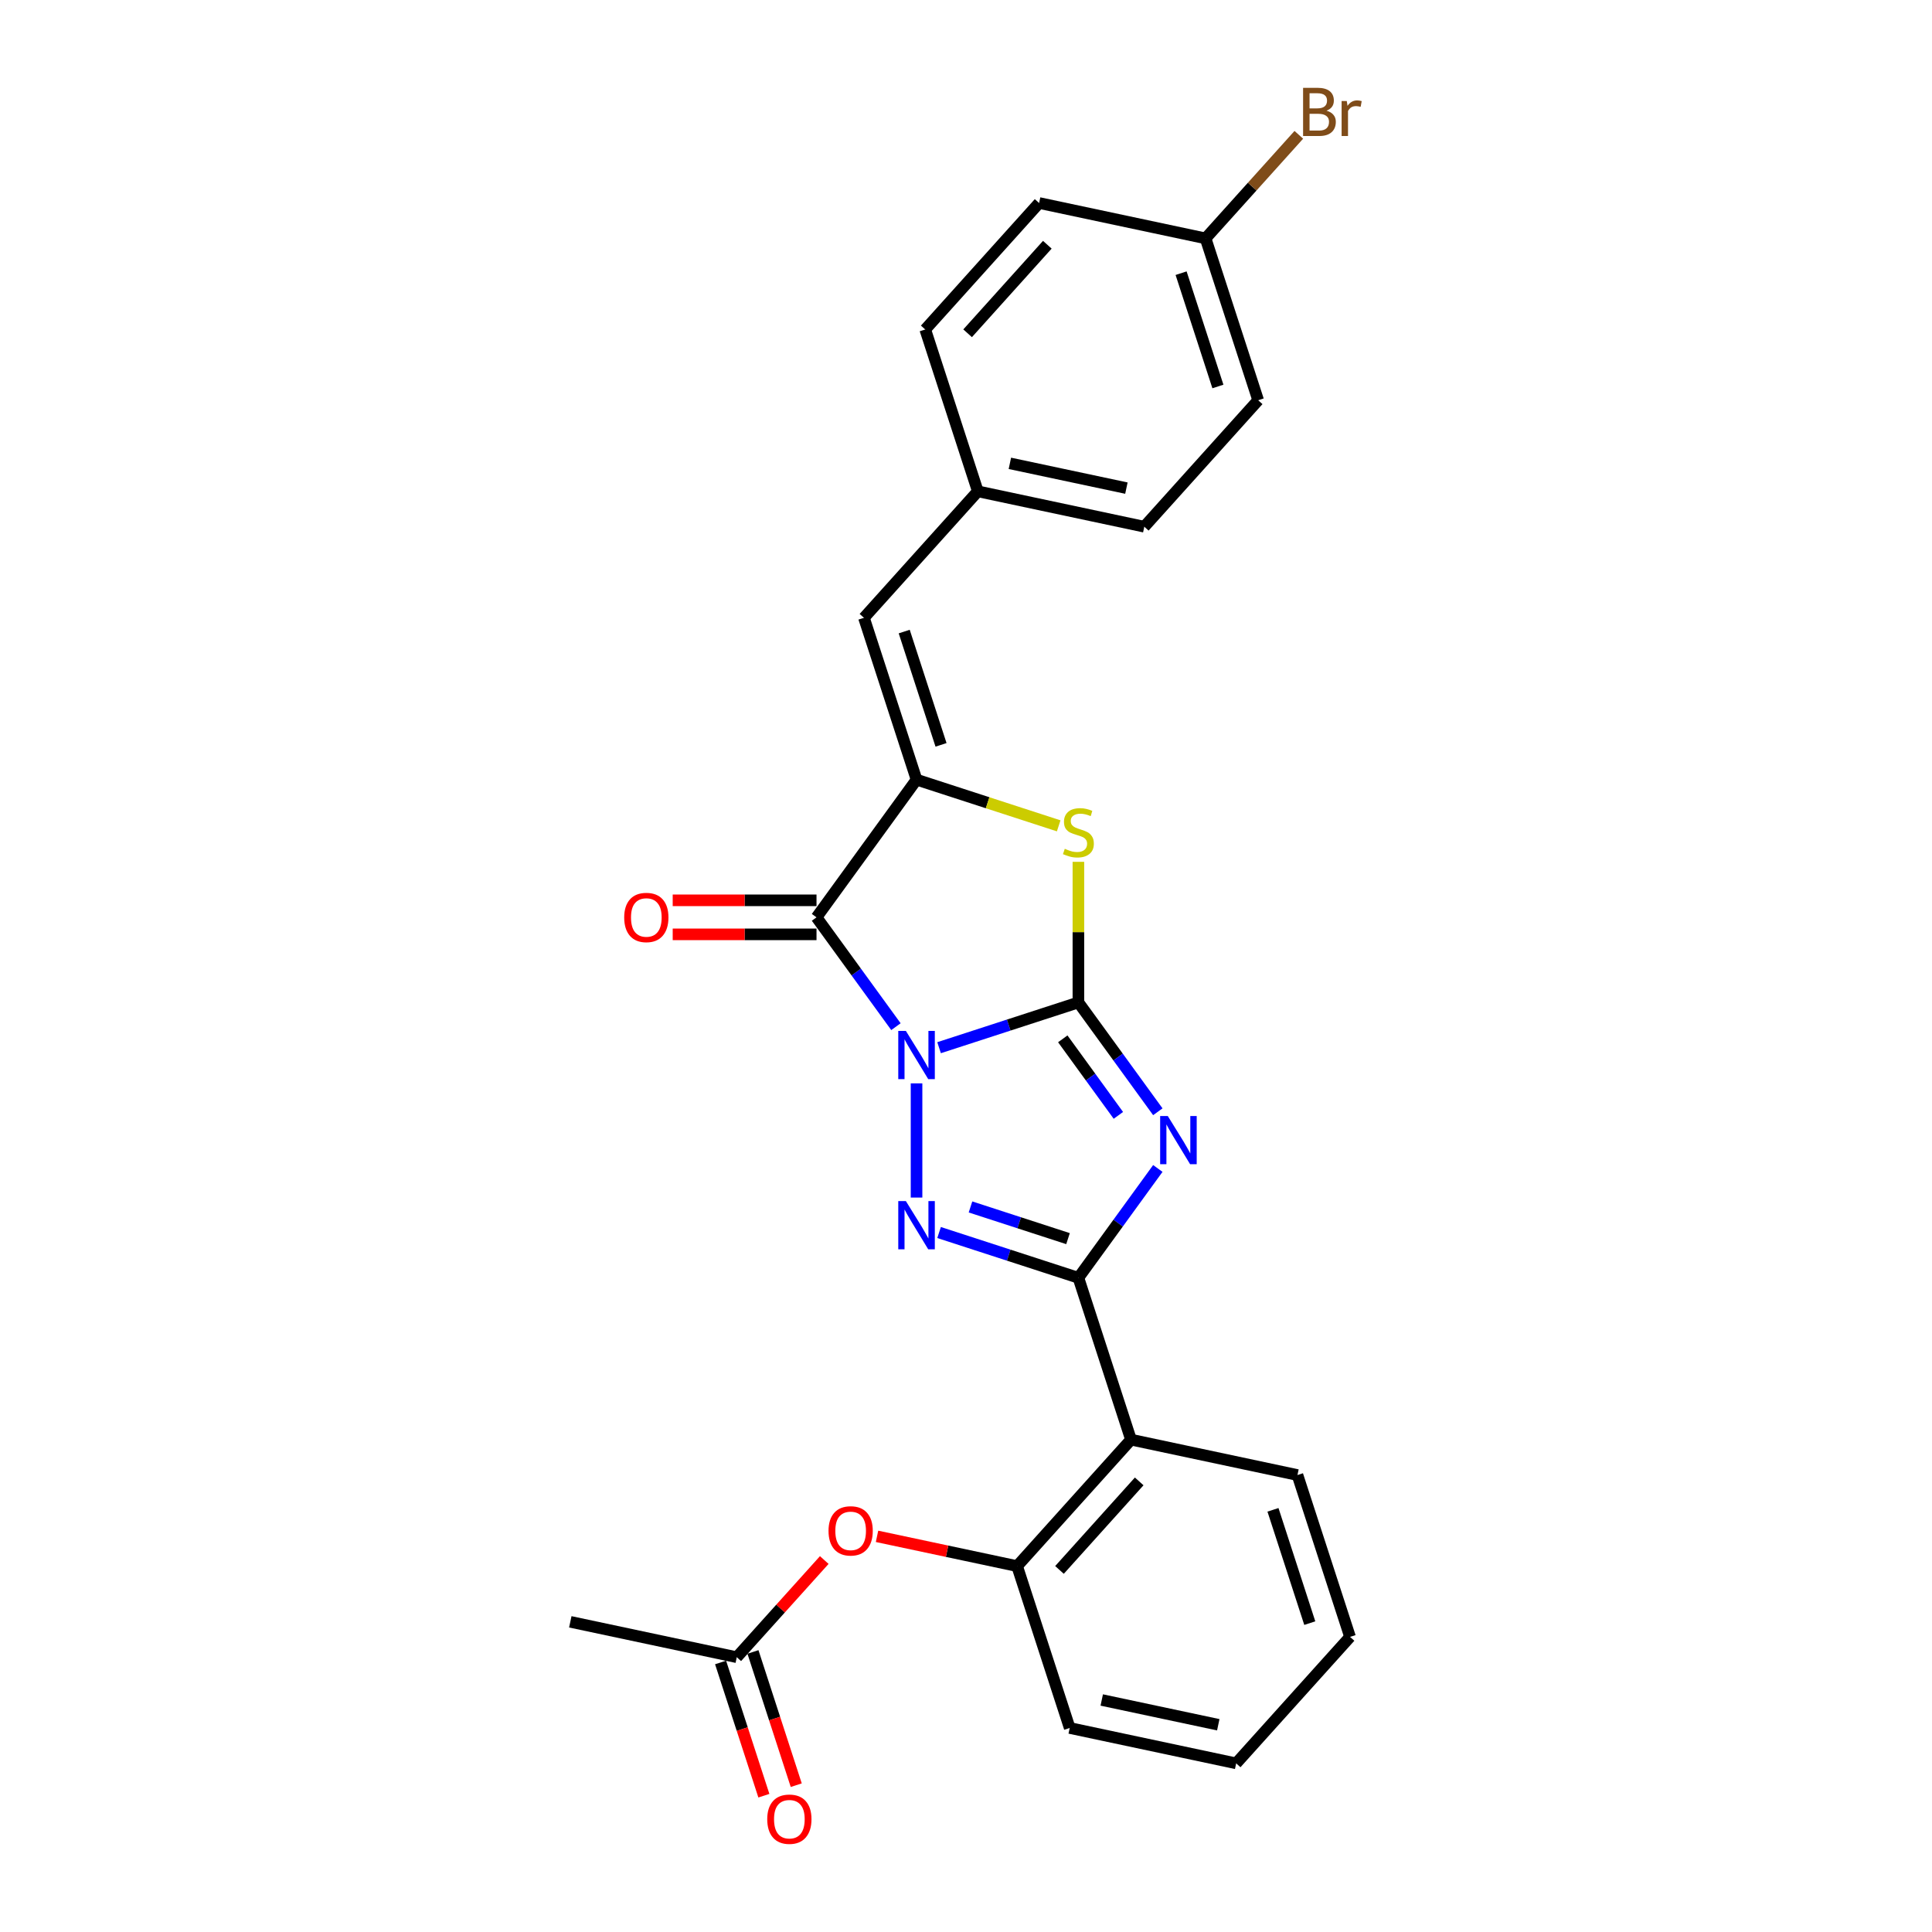 <?xml version='1.0' encoding='iso-8859-1'?>
<svg version='1.1' baseProfile='full'
              xmlns='http://www.w3.org/2000/svg'
                      xmlns:rdkit='http://www.rdkit.org/xml'
                      xmlns:xlink='http://www.w3.org/1999/xlink'
                  xml:space='preserve'
width='1000px' height='1000px' viewBox='0 0 1000 1000'>
<!-- END OF HEADER -->
<rect style='opacity:1.0;fill:#FFFFFF;stroke:none' width='1000' height='1000' x='0' y='0'> </rect>
<path class='bond-0' d='M 486.064,542.287 L 522.12,530.572' style='fill:none;fill-rule:evenodd;stroke:#0000FF;stroke-width:6px;stroke-linecap:butt;stroke-linejoin:miter;stroke-opacity:1' />
<path class='bond-0' d='M 522.12,530.572 L 558.177,518.856' style='fill:none;fill-rule:evenodd;stroke:#000000;stroke-width:6px;stroke-linecap:butt;stroke-linejoin:miter;stroke-opacity:1' />
<path class='bond-2' d='M 474.401,560.752 L 474.401,619.855' style='fill:none;fill-rule:evenodd;stroke:#0000FF;stroke-width:6px;stroke-linecap:butt;stroke-linejoin:miter;stroke-opacity:1' />
<path class='bond-4' d='M 463.739,531.401 L 443.182,503.107' style='fill:none;fill-rule:evenodd;stroke:#0000FF;stroke-width:6px;stroke-linecap:butt;stroke-linejoin:miter;stroke-opacity:1' />
<path class='bond-4' d='M 443.182,503.107 L 422.625,474.813' style='fill:none;fill-rule:evenodd;stroke:#000000;stroke-width:6px;stroke-linecap:butt;stroke-linejoin:miter;stroke-opacity:1' />
<path class='bond-1' d='M 558.177,518.856 L 578.734,547.151' style='fill:none;fill-rule:evenodd;stroke:#000000;stroke-width:6px;stroke-linecap:butt;stroke-linejoin:miter;stroke-opacity:1' />
<path class='bond-1' d='M 578.734,547.151 L 599.291,575.445' style='fill:none;fill-rule:evenodd;stroke:#0000FF;stroke-width:6px;stroke-linecap:butt;stroke-linejoin:miter;stroke-opacity:1' />
<path class='bond-1' d='M 550.091,537.7 L 564.481,557.506' style='fill:none;fill-rule:evenodd;stroke:#000000;stroke-width:6px;stroke-linecap:butt;stroke-linejoin:miter;stroke-opacity:1' />
<path class='bond-1' d='M 564.481,557.506 L 578.871,577.312' style='fill:none;fill-rule:evenodd;stroke:#0000FF;stroke-width:6px;stroke-linecap:butt;stroke-linejoin:miter;stroke-opacity:1' />
<path class='bond-6' d='M 558.177,518.856 L 558.177,482.468' style='fill:none;fill-rule:evenodd;stroke:#000000;stroke-width:6px;stroke-linecap:butt;stroke-linejoin:miter;stroke-opacity:1' />
<path class='bond-6' d='M 558.177,482.468 L 558.177,446.079' style='fill:none;fill-rule:evenodd;stroke:#CCCC00;stroke-width:6px;stroke-linecap:butt;stroke-linejoin:miter;stroke-opacity:1' />
<path class='bond-26' d='M 599.291,604.795 L 578.734,633.09' style='fill:none;fill-rule:evenodd;stroke:#0000FF;stroke-width:6px;stroke-linecap:butt;stroke-linejoin:miter;stroke-opacity:1' />
<path class='bond-26' d='M 578.734,633.09 L 558.177,661.384' style='fill:none;fill-rule:evenodd;stroke:#000000;stroke-width:6px;stroke-linecap:butt;stroke-linejoin:miter;stroke-opacity:1' />
<path class='bond-3' d='M 486.064,637.953 L 522.12,649.669' style='fill:none;fill-rule:evenodd;stroke:#0000FF;stroke-width:6px;stroke-linecap:butt;stroke-linejoin:miter;stroke-opacity:1' />
<path class='bond-3' d='M 522.12,649.669 L 558.177,661.384' style='fill:none;fill-rule:evenodd;stroke:#000000;stroke-width:6px;stroke-linecap:butt;stroke-linejoin:miter;stroke-opacity:1' />
<path class='bond-3' d='M 502.325,624.713 L 527.564,632.913' style='fill:none;fill-rule:evenodd;stroke:#0000FF;stroke-width:6px;stroke-linecap:butt;stroke-linejoin:miter;stroke-opacity:1' />
<path class='bond-3' d='M 527.564,632.913 L 552.804,641.114' style='fill:none;fill-rule:evenodd;stroke:#000000;stroke-width:6px;stroke-linecap:butt;stroke-linejoin:miter;stroke-opacity:1' />
<path class='bond-7' d='M 558.177,661.384 L 585.397,745.16' style='fill:none;fill-rule:evenodd;stroke:#000000;stroke-width:6px;stroke-linecap:butt;stroke-linejoin:miter;stroke-opacity:1' />
<path class='bond-5' d='M 422.625,474.813 L 474.401,403.549' style='fill:none;fill-rule:evenodd;stroke:#000000;stroke-width:6px;stroke-linecap:butt;stroke-linejoin:miter;stroke-opacity:1' />
<path class='bond-11' d='M 422.625,466.004 L 385.408,466.004' style='fill:none;fill-rule:evenodd;stroke:#000000;stroke-width:6px;stroke-linecap:butt;stroke-linejoin:miter;stroke-opacity:1' />
<path class='bond-11' d='M 385.408,466.004 L 348.191,466.004' style='fill:none;fill-rule:evenodd;stroke:#FF0000;stroke-width:6px;stroke-linecap:butt;stroke-linejoin:miter;stroke-opacity:1' />
<path class='bond-11' d='M 422.625,483.621 L 385.408,483.621' style='fill:none;fill-rule:evenodd;stroke:#000000;stroke-width:6px;stroke-linecap:butt;stroke-linejoin:miter;stroke-opacity:1' />
<path class='bond-11' d='M 385.408,483.621 L 348.191,483.621' style='fill:none;fill-rule:evenodd;stroke:#FF0000;stroke-width:6px;stroke-linecap:butt;stroke-linejoin:miter;stroke-opacity:1' />
<path class='bond-8' d='M 474.401,403.549 L 447.181,319.773' style='fill:none;fill-rule:evenodd;stroke:#000000;stroke-width:6px;stroke-linecap:butt;stroke-linejoin:miter;stroke-opacity:1' />
<path class='bond-8' d='M 487.073,385.538 L 468.019,326.895' style='fill:none;fill-rule:evenodd;stroke:#000000;stroke-width:6px;stroke-linecap:butt;stroke-linejoin:miter;stroke-opacity:1' />
<path class='bond-27' d='M 474.401,403.549 L 511.189,415.502' style='fill:none;fill-rule:evenodd;stroke:#000000;stroke-width:6px;stroke-linecap:butt;stroke-linejoin:miter;stroke-opacity:1' />
<path class='bond-27' d='M 511.189,415.502 L 547.976,427.455' style='fill:none;fill-rule:evenodd;stroke:#CCCC00;stroke-width:6px;stroke-linecap:butt;stroke-linejoin:miter;stroke-opacity:1' />
<path class='bond-9' d='M 585.397,745.16 L 526.455,810.621' style='fill:none;fill-rule:evenodd;stroke:#000000;stroke-width:6px;stroke-linecap:butt;stroke-linejoin:miter;stroke-opacity:1' />
<path class='bond-9' d='M 589.648,766.767 L 548.389,812.59' style='fill:none;fill-rule:evenodd;stroke:#000000;stroke-width:6px;stroke-linecap:butt;stroke-linejoin:miter;stroke-opacity:1' />
<path class='bond-17' d='M 585.397,745.16 L 671.559,763.474' style='fill:none;fill-rule:evenodd;stroke:#000000;stroke-width:6px;stroke-linecap:butt;stroke-linejoin:miter;stroke-opacity:1' />
<path class='bond-14' d='M 447.181,319.773 L 506.122,254.312' style='fill:none;fill-rule:evenodd;stroke:#000000;stroke-width:6px;stroke-linecap:butt;stroke-linejoin:miter;stroke-opacity:1' />
<path class='bond-10' d='M 526.455,810.621 L 490.201,802.915' style='fill:none;fill-rule:evenodd;stroke:#000000;stroke-width:6px;stroke-linecap:butt;stroke-linejoin:miter;stroke-opacity:1' />
<path class='bond-10' d='M 490.201,802.915 L 453.947,795.209' style='fill:none;fill-rule:evenodd;stroke:#FF0000;stroke-width:6px;stroke-linecap:butt;stroke-linejoin:miter;stroke-opacity:1' />
<path class='bond-22' d='M 526.455,810.621 L 553.676,894.397' style='fill:none;fill-rule:evenodd;stroke:#000000;stroke-width:6px;stroke-linecap:butt;stroke-linejoin:miter;stroke-opacity:1' />
<path class='bond-12' d='M 426.64,807.47 L 403.996,832.619' style='fill:none;fill-rule:evenodd;stroke:#FF0000;stroke-width:6px;stroke-linecap:butt;stroke-linejoin:miter;stroke-opacity:1' />
<path class='bond-12' d='M 403.996,832.619 L 381.352,857.768' style='fill:none;fill-rule:evenodd;stroke:#000000;stroke-width:6px;stroke-linecap:butt;stroke-linejoin:miter;stroke-opacity:1' />
<path class='bond-13' d='M 372.974,860.49 L 384.177,894.97' style='fill:none;fill-rule:evenodd;stroke:#000000;stroke-width:6px;stroke-linecap:butt;stroke-linejoin:miter;stroke-opacity:1' />
<path class='bond-13' d='M 384.177,894.97 L 395.38,929.45' style='fill:none;fill-rule:evenodd;stroke:#FF0000;stroke-width:6px;stroke-linecap:butt;stroke-linejoin:miter;stroke-opacity:1' />
<path class='bond-13' d='M 389.729,855.046 L 400.932,889.526' style='fill:none;fill-rule:evenodd;stroke:#000000;stroke-width:6px;stroke-linecap:butt;stroke-linejoin:miter;stroke-opacity:1' />
<path class='bond-13' d='M 400.932,889.526 L 412.135,924.006' style='fill:none;fill-rule:evenodd;stroke:#FF0000;stroke-width:6px;stroke-linecap:butt;stroke-linejoin:miter;stroke-opacity:1' />
<path class='bond-23' d='M 381.352,857.768 L 295.189,839.454' style='fill:none;fill-rule:evenodd;stroke:#000000;stroke-width:6px;stroke-linecap:butt;stroke-linejoin:miter;stroke-opacity:1' />
<path class='bond-18' d='M 506.122,254.312 L 478.902,170.536' style='fill:none;fill-rule:evenodd;stroke:#000000;stroke-width:6px;stroke-linecap:butt;stroke-linejoin:miter;stroke-opacity:1' />
<path class='bond-19' d='M 506.122,254.312 L 592.284,272.626' style='fill:none;fill-rule:evenodd;stroke:#000000;stroke-width:6px;stroke-linecap:butt;stroke-linejoin:miter;stroke-opacity:1' />
<path class='bond-19' d='M 522.709,239.827 L 583.023,252.647' style='fill:none;fill-rule:evenodd;stroke:#000000;stroke-width:6px;stroke-linecap:butt;stroke-linejoin:miter;stroke-opacity:1' />
<path class='bond-15' d='M 624.006,123.389 L 651.226,207.165' style='fill:none;fill-rule:evenodd;stroke:#000000;stroke-width:6px;stroke-linecap:butt;stroke-linejoin:miter;stroke-opacity:1' />
<path class='bond-15' d='M 611.334,141.399 L 630.388,200.042' style='fill:none;fill-rule:evenodd;stroke:#000000;stroke-width:6px;stroke-linecap:butt;stroke-linejoin:miter;stroke-opacity:1' />
<path class='bond-16' d='M 624.006,123.389 L 648.138,96.587' style='fill:none;fill-rule:evenodd;stroke:#000000;stroke-width:6px;stroke-linecap:butt;stroke-linejoin:miter;stroke-opacity:1' />
<path class='bond-16' d='M 648.138,96.587 L 672.271,69.785' style='fill:none;fill-rule:evenodd;stroke:#7F4C19;stroke-width:6px;stroke-linecap:butt;stroke-linejoin:miter;stroke-opacity:1' />
<path class='bond-28' d='M 624.006,123.389 L 537.844,105.075' style='fill:none;fill-rule:evenodd;stroke:#000000;stroke-width:6px;stroke-linecap:butt;stroke-linejoin:miter;stroke-opacity:1' />
<path class='bond-24' d='M 671.559,763.474 L 698.779,847.25' style='fill:none;fill-rule:evenodd;stroke:#000000;stroke-width:6px;stroke-linecap:butt;stroke-linejoin:miter;stroke-opacity:1' />
<path class='bond-24' d='M 658.887,781.484 L 677.941,840.127' style='fill:none;fill-rule:evenodd;stroke:#000000;stroke-width:6px;stroke-linecap:butt;stroke-linejoin:miter;stroke-opacity:1' />
<path class='bond-20' d='M 478.902,170.536 L 537.844,105.075' style='fill:none;fill-rule:evenodd;stroke:#000000;stroke-width:6px;stroke-linecap:butt;stroke-linejoin:miter;stroke-opacity:1' />
<path class='bond-20' d='M 500.835,172.505 L 542.095,126.682' style='fill:none;fill-rule:evenodd;stroke:#000000;stroke-width:6px;stroke-linecap:butt;stroke-linejoin:miter;stroke-opacity:1' />
<path class='bond-21' d='M 592.284,272.626 L 651.226,207.165' style='fill:none;fill-rule:evenodd;stroke:#000000;stroke-width:6px;stroke-linecap:butt;stroke-linejoin:miter;stroke-opacity:1' />
<path class='bond-29' d='M 553.676,894.397 L 639.838,912.711' style='fill:none;fill-rule:evenodd;stroke:#000000;stroke-width:6px;stroke-linecap:butt;stroke-linejoin:miter;stroke-opacity:1' />
<path class='bond-29' d='M 570.263,879.911 L 630.576,892.731' style='fill:none;fill-rule:evenodd;stroke:#000000;stroke-width:6px;stroke-linecap:butt;stroke-linejoin:miter;stroke-opacity:1' />
<path class='bond-25' d='M 698.779,847.25 L 639.838,912.711' style='fill:none;fill-rule:evenodd;stroke:#000000;stroke-width:6px;stroke-linecap:butt;stroke-linejoin:miter;stroke-opacity:1' />
<path  class='atom-0' d='M 468.887 533.603
L 477.061 546.817
Q 477.872 548.12, 479.175 550.481
Q 480.479 552.842, 480.549 552.983
L 480.549 533.603
L 483.861 533.603
L 483.861 558.55
L 480.444 558.55
L 471.67 544.103
Q 470.648 542.412, 469.556 540.474
Q 468.499 538.536, 468.182 537.937
L 468.182 558.55
L 464.94 558.55
L 464.94 533.603
L 468.887 533.603
' fill='#0000FF'/>
<path  class='atom-2' d='M 604.439 577.647
L 612.613 590.86
Q 613.423 592.164, 614.727 594.524
Q 616.031 596.885, 616.101 597.026
L 616.101 577.647
L 619.413 577.647
L 619.413 602.593
L 615.996 602.593
L 607.222 588.147
Q 606.2 586.456, 605.108 584.518
Q 604.051 582.58, 603.734 581.981
L 603.734 602.593
L 600.492 602.593
L 600.492 577.647
L 604.439 577.647
' fill='#0000FF'/>
<path  class='atom-3' d='M 468.887 621.69
L 477.061 634.904
Q 477.872 636.207, 479.175 638.568
Q 480.479 640.929, 480.549 641.07
L 480.549 621.69
L 483.861 621.69
L 483.861 646.637
L 480.444 646.637
L 471.67 632.19
Q 470.648 630.499, 469.556 628.561
Q 468.499 626.623, 468.182 626.024
L 468.182 646.637
L 464.94 646.637
L 464.94 621.69
L 468.887 621.69
' fill='#0000FF'/>
<path  class='atom-7' d='M 551.13 439.331
Q 551.412 439.437, 552.574 439.93
Q 553.737 440.424, 555.005 440.741
Q 556.309 441.023, 557.578 441.023
Q 559.938 441.023, 561.313 439.895
Q 562.687 438.732, 562.687 436.724
Q 562.687 435.35, 561.982 434.504
Q 561.313 433.659, 560.255 433.2
Q 559.198 432.742, 557.437 432.214
Q 555.217 431.544, 553.878 430.91
Q 552.574 430.276, 551.623 428.937
Q 550.707 427.598, 550.707 425.343
Q 550.707 422.207, 552.821 420.269
Q 554.97 418.331, 559.198 418.331
Q 562.088 418.331, 565.365 419.706
L 564.554 422.419
Q 561.559 421.185, 559.304 421.185
Q 556.873 421.185, 555.534 422.207
Q 554.195 423.194, 554.23 424.92
Q 554.23 426.259, 554.9 427.07
Q 555.604 427.88, 556.591 428.338
Q 557.613 428.796, 559.304 429.325
Q 561.559 430.029, 562.898 430.734
Q 564.237 431.439, 565.188 432.883
Q 566.175 434.293, 566.175 436.724
Q 566.175 440.177, 563.849 442.044
Q 561.559 443.877, 557.719 443.877
Q 555.499 443.877, 553.808 443.383
Q 552.151 442.925, 550.178 442.115
L 551.13 439.331
' fill='#CCCC00'/>
<path  class='atom-11' d='M 428.842 792.377
Q 428.842 786.387, 431.802 783.04
Q 434.761 779.693, 440.293 779.693
Q 445.825 779.693, 448.785 783.04
Q 451.745 786.387, 451.745 792.377
Q 451.745 798.438, 448.75 801.891
Q 445.755 805.308, 440.293 805.308
Q 434.797 805.308, 431.802 801.891
Q 428.842 798.473, 428.842 792.377
M 440.293 802.49
Q 444.099 802.49, 446.142 799.953
Q 448.221 797.381, 448.221 792.377
Q 448.221 787.48, 446.142 785.013
Q 444.099 782.511, 440.293 782.511
Q 436.488 782.511, 434.409 784.978
Q 432.365 787.444, 432.365 792.377
Q 432.365 797.416, 434.409 799.953
Q 436.488 802.49, 440.293 802.49
' fill='#FF0000'/>
<path  class='atom-12' d='M 323.086 474.883
Q 323.086 468.893, 326.046 465.546
Q 329.006 462.199, 334.538 462.199
Q 340.07 462.199, 343.029 465.546
Q 345.989 468.893, 345.989 474.883
Q 345.989 480.944, 342.994 484.397
Q 339.999 487.814, 334.538 487.814
Q 329.041 487.814, 326.046 484.397
Q 323.086 480.979, 323.086 474.883
M 334.538 484.996
Q 338.343 484.996, 340.387 482.459
Q 342.466 479.887, 342.466 474.883
Q 342.466 469.986, 340.387 467.519
Q 338.343 465.017, 334.538 465.017
Q 330.732 465.017, 328.654 467.484
Q 326.61 469.95, 326.61 474.883
Q 326.61 479.922, 328.654 482.459
Q 330.732 484.996, 334.538 484.996
' fill='#FF0000'/>
<path  class='atom-14' d='M 397.121 941.614
Q 397.121 935.624, 400.08 932.277
Q 403.04 928.93, 408.572 928.93
Q 414.104 928.93, 417.063 932.277
Q 420.023 935.624, 420.023 941.614
Q 420.023 947.675, 417.028 951.128
Q 414.033 954.545, 408.572 954.545
Q 403.075 954.545, 400.08 951.128
Q 397.121 947.71, 397.121 941.614
M 408.572 951.727
Q 412.377 951.727, 414.421 949.19
Q 416.5 946.618, 416.5 941.614
Q 416.5 936.717, 414.421 934.25
Q 412.377 931.749, 408.572 931.749
Q 404.767 931.749, 402.688 934.215
Q 400.644 936.681, 400.644 941.614
Q 400.644 946.653, 402.688 949.19
Q 404.767 951.727, 408.572 951.727
' fill='#FF0000'/>
<path  class='atom-17' d='M 686.594 57.293
Q 688.99 57.963, 690.188 59.443
Q 691.421 60.887, 691.421 63.037
Q 691.421 66.49, 689.202 68.463
Q 687.017 70.401, 682.859 70.401
L 674.473 70.401
L 674.473 45.455
L 681.837 45.455
Q 686.101 45.455, 688.25 47.181
Q 690.399 48.908, 690.399 52.079
Q 690.399 55.849, 686.594 57.293
M 677.821 48.273
L 677.821 56.096
L 681.837 56.096
Q 684.304 56.096, 685.572 55.109
Q 686.876 54.087, 686.876 52.079
Q 686.876 48.273, 681.837 48.273
L 677.821 48.273
M 682.859 67.582
Q 685.29 67.582, 686.594 66.419
Q 687.898 65.257, 687.898 63.037
Q 687.898 60.993, 686.453 59.971
Q 685.044 58.914, 682.331 58.914
L 677.821 58.914
L 677.821 67.582
L 682.859 67.582
' fill='#7F4C19'/>
<path  class='atom-17' d='M 697.094 52.29
L 697.482 54.792
Q 699.384 51.973, 702.485 51.973
Q 703.472 51.973, 704.811 52.325
L 704.282 55.285
Q 702.767 54.933, 701.921 54.933
Q 700.441 54.933, 699.455 55.532
Q 698.504 56.096, 697.728 57.47
L 697.728 70.401
L 694.416 70.401
L 694.416 52.29
L 697.094 52.29
' fill='#7F4C19'/>
</svg>

